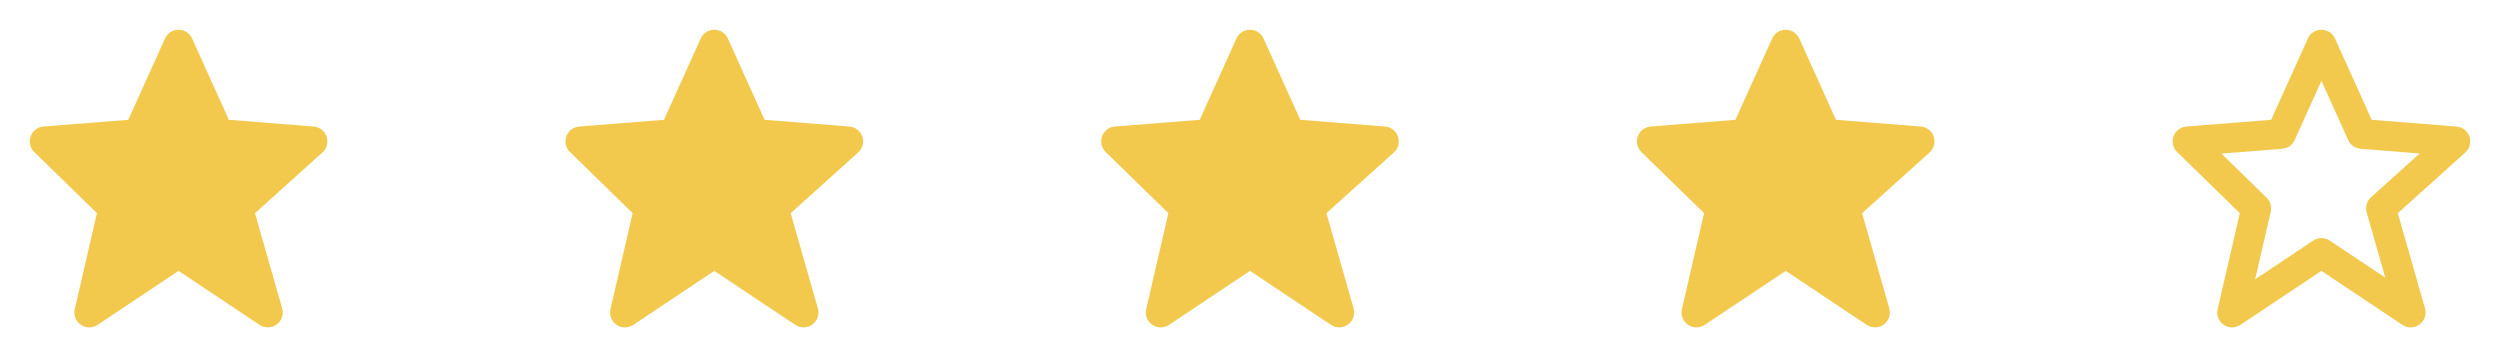 <svg width="173" height="25" viewBox="0 0 173 25" fill="none" xmlns="http://www.w3.org/2000/svg">
<path d="M22.6 9.452C22.535 9.262 22.416 9.094 22.257 8.97C22.099 8.847 21.907 8.772 21.706 8.756L15.835 8.29L13.295 2.666C13.214 2.485 13.083 2.331 12.916 2.223C12.75 2.115 12.556 2.058 12.357 2.058C12.159 2.058 11.965 2.115 11.798 2.223C11.632 2.33 11.5 2.484 11.419 2.665L8.878 8.29L3.008 8.756C2.811 8.772 2.622 8.844 2.465 8.964C2.307 9.084 2.188 9.247 2.121 9.433C2.053 9.619 2.041 9.82 2.085 10.013C2.13 10.206 2.229 10.382 2.37 10.52L6.709 14.749L5.174 21.393C5.128 21.595 5.143 21.805 5.217 21.997C5.292 22.19 5.422 22.356 5.592 22.473C5.762 22.59 5.963 22.654 6.17 22.656C6.376 22.657 6.578 22.597 6.75 22.482L12.357 18.744L17.964 22.482C18.139 22.598 18.346 22.658 18.557 22.654C18.767 22.649 18.971 22.58 19.142 22.456C19.312 22.332 19.44 22.159 19.508 21.96C19.577 21.761 19.583 21.546 19.526 21.343L17.643 14.752L22.314 10.549C22.62 10.273 22.732 9.843 22.6 9.452Z" fill="#F2C94C"/>
<path d="M59.672 9.452C59.607 9.262 59.488 9.094 59.329 8.97C59.17 8.847 58.978 8.772 58.778 8.756L52.907 8.29L50.367 2.666C50.286 2.485 50.154 2.331 49.988 2.223C49.821 2.115 49.627 2.058 49.429 2.058C49.23 2.058 49.036 2.115 48.87 2.223C48.703 2.33 48.572 2.484 48.49 2.665L45.95 8.29L40.079 8.756C39.882 8.772 39.694 8.844 39.536 8.964C39.379 9.084 39.259 9.247 39.192 9.433C39.125 9.619 39.113 9.82 39.157 10.013C39.201 10.206 39.3 10.382 39.442 10.52L43.78 14.749L42.246 21.393C42.199 21.595 42.214 21.805 42.289 21.997C42.363 22.19 42.494 22.356 42.664 22.473C42.834 22.59 43.035 22.654 43.241 22.656C43.448 22.657 43.65 22.597 43.822 22.482L49.428 18.744L55.036 22.482C55.211 22.598 55.418 22.658 55.628 22.654C55.839 22.649 56.043 22.58 56.213 22.456C56.383 22.332 56.511 22.159 56.58 21.96C56.649 21.761 56.655 21.546 56.598 21.343L54.714 14.752L59.385 10.549C59.691 10.273 59.803 9.843 59.672 9.452Z" fill="#F2C94C"/>
<path d="M96.743 9.452C96.678 9.262 96.559 9.094 96.4 8.97C96.241 8.847 96.05 8.772 95.849 8.756L89.978 8.29L87.438 2.666C87.357 2.485 87.225 2.331 87.059 2.223C86.893 2.115 86.698 2.058 86.5 2.058C86.302 2.058 86.108 2.115 85.941 2.223C85.775 2.33 85.643 2.484 85.562 2.665L83.021 8.29L77.151 8.756C76.953 8.772 76.765 8.844 76.607 8.964C76.45 9.084 76.331 9.247 76.263 9.433C76.196 9.619 76.184 9.82 76.228 10.013C76.273 10.206 76.371 10.382 76.513 10.52L80.852 14.749L79.317 21.393C79.271 21.595 79.285 21.805 79.36 21.997C79.435 22.19 79.565 22.356 79.735 22.473C79.905 22.59 80.106 22.654 80.313 22.656C80.519 22.657 80.721 22.597 80.893 22.482L86.5 18.744L92.107 22.482C92.282 22.598 92.489 22.658 92.7 22.654C92.91 22.649 93.114 22.58 93.284 22.456C93.454 22.332 93.582 22.159 93.651 21.96C93.72 21.761 93.726 21.546 93.669 21.343L91.786 14.752L96.457 10.549C96.762 10.273 96.875 9.843 96.743 9.452Z" fill="#F2C94C"/>
<path d="M133.814 9.452C133.749 9.262 133.63 9.094 133.471 8.97C133.313 8.847 133.121 8.772 132.92 8.756L127.05 8.29L124.509 2.666C124.428 2.485 124.297 2.331 124.13 2.223C123.964 2.115 123.77 2.058 123.571 2.058C123.373 2.058 123.179 2.115 123.012 2.223C122.846 2.33 122.714 2.484 122.633 2.665L120.093 8.29L114.222 8.756C114.025 8.772 113.836 8.844 113.679 8.964C113.521 9.084 113.402 9.247 113.335 9.433C113.267 9.619 113.255 9.82 113.3 10.013C113.344 10.206 113.443 10.382 113.584 10.52L117.923 14.749L116.388 21.393C116.342 21.595 116.357 21.805 116.431 21.997C116.506 22.19 116.637 22.356 116.806 22.473C116.976 22.59 117.177 22.654 117.384 22.656C117.59 22.657 117.792 22.597 117.964 22.482L123.571 18.744L129.178 22.482C129.354 22.598 129.56 22.658 129.771 22.654C129.981 22.649 130.185 22.58 130.356 22.456C130.526 22.332 130.654 22.159 130.723 21.96C130.791 21.761 130.798 21.546 130.74 21.343L128.857 14.752L133.528 10.549C133.834 10.273 133.946 9.843 133.814 9.452Z" fill="#F2C94C"/>
<path d="M154.996 14.749L153.462 21.393C153.414 21.595 153.429 21.805 153.503 21.998C153.577 22.191 153.708 22.357 153.878 22.475C154.048 22.593 154.249 22.656 154.456 22.657C154.663 22.659 154.865 22.597 155.036 22.482L160.643 18.744L166.25 22.482C166.426 22.598 166.633 22.658 166.843 22.654C167.054 22.649 167.258 22.58 167.428 22.456C167.598 22.332 167.726 22.159 167.795 21.96C167.864 21.761 167.87 21.546 167.813 21.343L165.929 14.752L170.6 10.549C170.75 10.414 170.857 10.239 170.907 10.044C170.958 9.849 170.951 9.644 170.886 9.453C170.822 9.262 170.703 9.095 170.544 8.971C170.385 8.848 170.193 8.773 169.993 8.757L164.122 8.29L161.581 2.666C161.5 2.485 161.369 2.331 161.202 2.223C161.036 2.116 160.842 2.058 160.643 2.058C160.445 2.058 160.251 2.116 160.084 2.223C159.918 2.331 159.786 2.485 159.705 2.666L157.165 8.29L151.294 8.756C151.097 8.772 150.908 8.844 150.751 8.964C150.594 9.084 150.474 9.247 150.407 9.433C150.34 9.619 150.328 9.82 150.372 10.013C150.416 10.206 150.515 10.382 150.657 10.52L154.996 14.749ZM157.934 10.295C158.118 10.28 158.294 10.216 158.445 10.11C158.596 10.004 158.715 9.859 158.791 9.691L160.643 5.592L162.496 9.691C162.571 9.859 162.691 10.004 162.842 10.11C162.992 10.216 163.169 10.28 163.353 10.295L167.443 10.619L164.075 13.651C163.782 13.914 163.666 14.32 163.773 14.699L165.063 19.214L161.216 16.649C161.047 16.536 160.848 16.475 160.645 16.475C160.442 16.475 160.243 16.536 160.074 16.649L156.054 19.33L157.135 14.649C157.175 14.476 157.169 14.297 157.12 14.127C157.07 13.958 156.977 13.804 156.851 13.681L153.722 10.63L157.934 10.295Z" fill="#F2C94C"/>
</svg>
